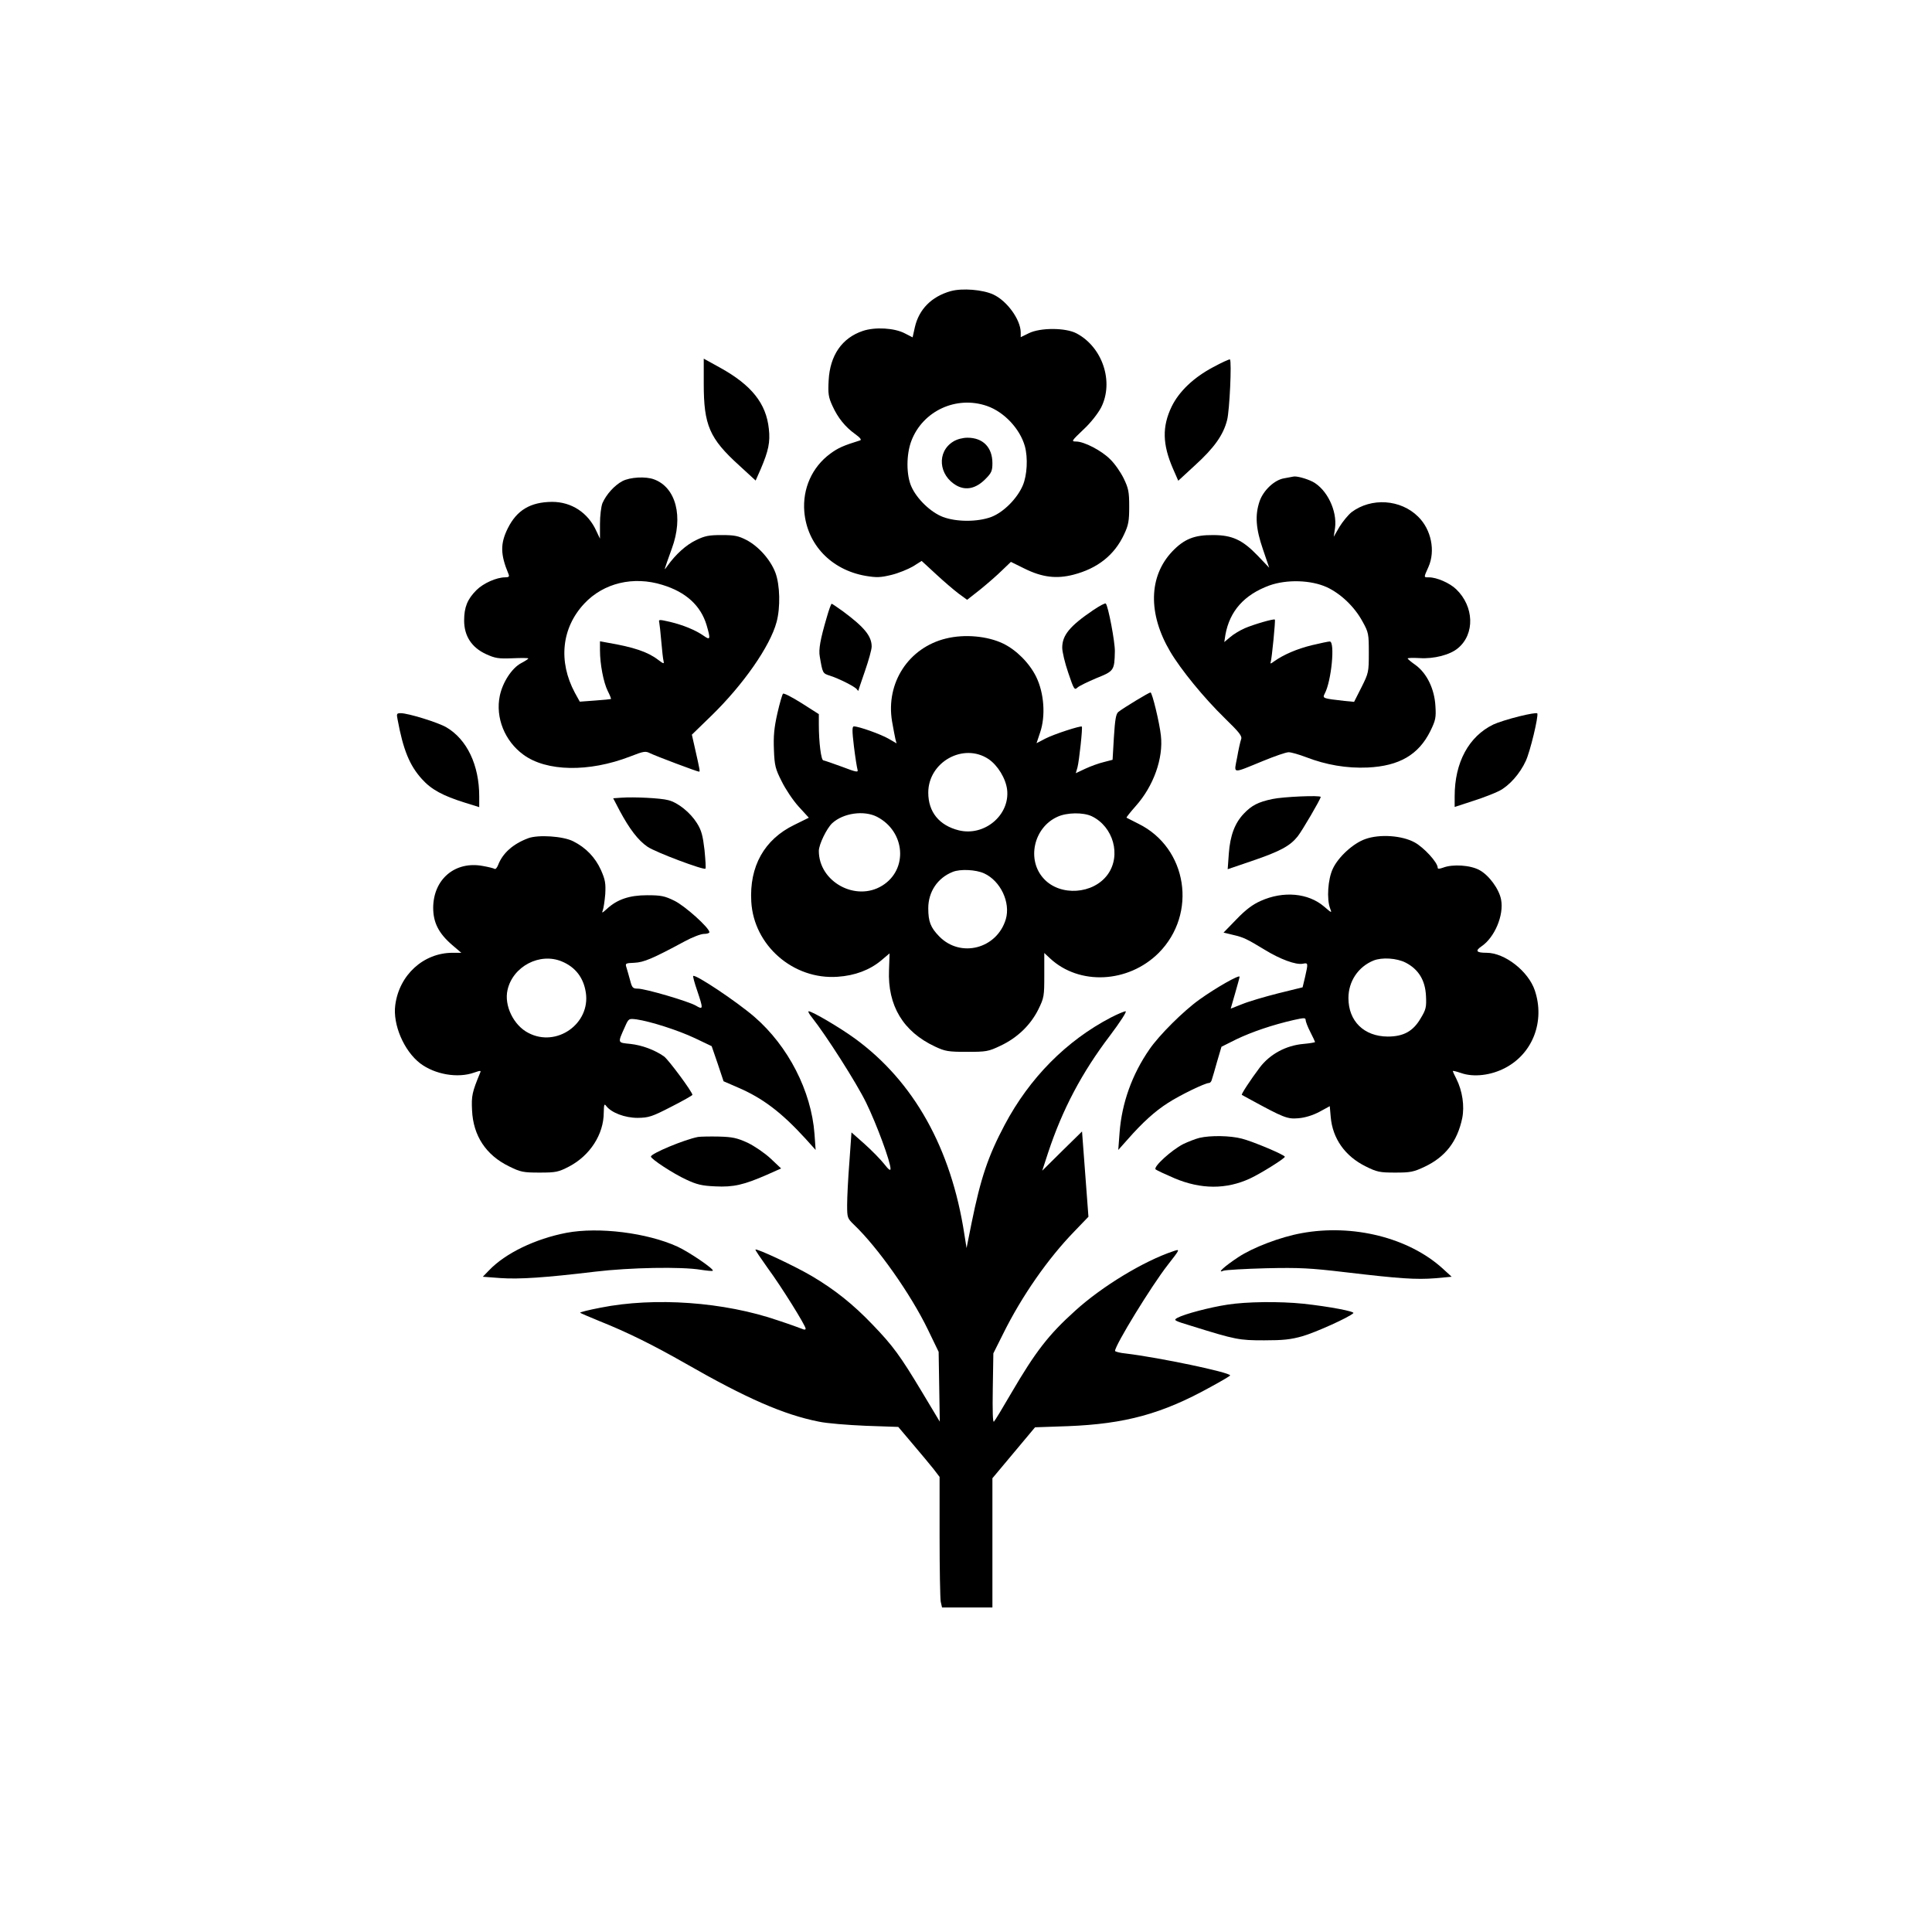 <?xml version="1.0" standalone="no"?>
<!DOCTYPE svg PUBLIC "-//W3C//DTD SVG 20010904//EN"
 "http://www.w3.org/TR/2001/REC-SVG-20010904/DTD/svg10.dtd">
<svg version="1.0" xmlns="http://www.w3.org/2000/svg"
 width="1024pt" height="1024pt" viewBox="0 0 1024 1024"
 preserveAspectRatio="xMidYMid meet">

<g transform="translate(0,1024) scale(0.1,-0.1)"
fill="#000000" stroke="none">
<path d="M5039 8697 c-102 -29 -168 -96 -190 -191 l-12 -54 -41 21 c-55 29
-158 35 -223 13 -110 -37 -174 -129 -181 -262 -4 -71 -1 -89 20 -135 29 -64
68 -112 121 -150 25 -18 35 -30 26 -33 -90 -28 -117 -40 -159 -71 -96 -71
-147 -185 -137 -307 15 -175 143 -308 324 -340 60 -10 80 -9 138 5 37 9 88 30
114 45 l46 29 77 -71 c42 -39 96 -85 120 -103 l44 -32 70 55 c38 31 90 76 115
101 l47 45 73 -36 c93 -46 169 -55 258 -32 128 33 218 104 269 214 23 49 27
70 27 147 0 79 -4 97 -29 149 -16 33 -48 79 -71 101 -46 47 -139 95 -182 95
-26 0 -24 3 39 63 39 36 77 85 94 117 69 136 8 320 -130 393 -58 31 -193 31
-253 1 l-43 -21 0 26 c-1 67 -72 166 -145 200 -56 26 -165 35 -226 18z m193
-609 c91 -32 174 -121 200 -213 17 -62 12 -154 -11 -208 -30 -70 -102 -142
-167 -167 -73 -27 -184 -27 -256 0 -64 24 -138 95 -167 160 -28 61 -28 170 -1
242 60 160 239 243 402 186z"/>
<path d="M5053 7900 c-89 -54 -79 -180 18 -234 50 -27 102 -15 151 34 33 33
38 44 38 85 0 84 -50 135 -132 135 -25 0 -56 -8 -75 -20z"/>
<path d="M3730 8206 c0 -219 30 -290 188 -433 l87 -80 27 61 c41 96 51 143 43
213 -14 135 -92 232 -258 324 l-87 48 0 -133z"/>
<path d="M6430 8294 c-104 -55 -181 -129 -220 -209 -51 -106 -49 -200 7 -329
l28 -64 89 82 c101 92 150 160 170 240 13 50 25 310 15 321 -3 2 -43 -16 -89
-41z"/>
<path d="M6855 7714 c-5 -1 -27 -5 -48 -9 -52 -8 -111 -64 -131 -122 -25 -74
-20 -145 18 -255 l33 -97 -62 65 c-80 83 -135 108 -235 108 -100 1 -154 -21
-217 -87 -125 -132 -129 -330 -11 -530 56 -95 178 -245 290 -354 78 -76 93
-95 86 -112 -4 -11 -14 -55 -21 -96 -17 -89 -31 -87 138 -18 61 25 121 46 135
46 14 0 55 -12 92 -26 106 -41 216 -60 327 -55 168 8 270 68 332 193 28 57 31
72 27 133 -5 90 -45 173 -105 217 -23 16 -42 32 -42 35 -1 3 28 4 63 2 76 -5
162 17 204 53 90 75 85 221 -10 312 -34 33 -103 63 -144 63 -29 0 -29 -3 -3
55 38 85 15 198 -54 266 -93 93 -249 103 -354 24 -18 -15 -47 -50 -64 -78
l-30 -52 7 47 c12 91 -43 205 -119 245 -34 17 -86 31 -102 27z m177 -586 c75
-35 147 -104 189 -181 33 -59 34 -67 34 -167 0 -102 -1 -107 -39 -183 l-39
-77 -51 5 c-116 13 -117 14 -105 38 36 66 56 277 27 277 -7 0 -50 -9 -96 -20
-77 -19 -148 -49 -200 -86 -17 -13 -21 -13 -17 -3 6 18 26 221 22 225 -5 6
-114 -26 -160 -46 -25 -11 -60 -32 -77 -47 l-31 -26 6 39 c23 126 100 212 233
261 93 33 220 29 304 -9z"/>
<path d="M3299 7690 c-42 -22 -86 -71 -106 -117 -7 -18 -13 -67 -13 -110 l0
-78 -19 40 c-44 98 -132 155 -235 155 -115 -1 -187 -44 -235 -141 -40 -81 -39
-138 4 -241 6 -14 2 -18 -17 -18 -46 0 -116 -31 -153 -68 -48 -48 -65 -91 -65
-161 0 -82 40 -143 116 -178 48 -22 66 -25 140 -22 46 2 84 2 84 -1 0 -3 -17
-14 -38 -25 -49 -26 -98 -101 -113 -173 -24 -115 26 -240 125 -312 122 -90
347 -94 565 -10 74 29 82 30 108 17 28 -14 248 -97 258 -97 6 0 5 6 -21 121
l-17 75 102 99 c170 165 313 370 347 498 21 78 18 196 -6 261 -26 69 -89 140
-154 174 -43 22 -64 26 -131 26 -67 0 -89 -4 -136 -27 -52 -25 -107 -74 -152
-137 -20 -28 -21 -33 24 93 62 168 22 323 -94 366 -44 17 -128 12 -168 -9z
m212 -550 c125 -38 203 -110 234 -213 22 -75 20 -82 -15 -57 -43 30 -108 57
-179 74 -57 13 -61 13 -57 -2 2 -9 7 -55 11 -102 4 -47 9 -93 12 -104 4 -16 0
-15 -29 7 -55 42 -129 67 -270 91 l-38 7 0 -48 c0 -74 19 -171 41 -215 11 -22
19 -41 17 -43 -2 -1 -40 -5 -84 -8 l-81 -6 -26 47 c-89 166 -71 344 50 473
102 109 260 147 414 99z"/>
<path d="M5794 7006 c-124 -84 -164 -133 -164 -199 0 -21 14 -81 32 -133 30
-89 33 -93 49 -78 10 9 56 31 101 50 92 37 95 40 97 142 1 49 -35 239 -48 253
-3 4 -33 -12 -67 -35z"/>
<path d="M4382 6968 c-34 -116 -44 -170 -37 -208 15 -88 15 -89 53 -101 50
-16 135 -59 144 -73 4 -6 8 -9 8 -6 0 3 16 50 35 105 19 55 35 112 35 128 0
55 -38 102 -151 186 -31 22 -58 41 -61 41 -3 0 -15 -33 -26 -72z"/>
<path d="M5015 6856 c-199 -48 -321 -235 -287 -439 7 -40 15 -82 18 -95 l6
-22 -43 25 c-42 24 -157 65 -183 65 -10 0 -10 -23 0 -106 7 -58 16 -113 19
-123 5 -16 -6 -14 -82 15 -49 18 -93 33 -99 34 -12 0 -24 96 -24 190 l0 55
-91 58 c-51 32 -95 55 -99 50 -4 -4 -18 -52 -30 -105 -17 -76 -21 -119 -18
-192 3 -84 8 -102 41 -167 20 -41 60 -101 90 -134 l54 -59 -77 -38 c-159 -77
-239 -220 -228 -407 13 -232 223 -415 458 -398 91 6 170 36 230 86 l45 38 -3
-88 c-8 -189 75 -327 244 -406 53 -25 70 -28 169 -28 103 0 114 2 177 32 90
42 160 110 201 192 31 63 32 71 32 183 l0 117 30 -28 c155 -145 415 -132 576
28 207 208 153 557 -107 685 -32 16 -61 31 -63 32 -2 2 20 29 48 61 95 106
148 254 134 375 -7 66 -46 228 -55 228 -8 0 -142 -81 -170 -103 -13 -10 -18
-39 -24 -134 l-7 -120 -46 -12 c-26 -6 -70 -22 -98 -35 l-51 -24 9 31 c9 34
28 210 23 216 -5 6 -148 -40 -194 -64 l-46 -24 19 57 c30 88 21 209 -21 295
-36 73 -105 142 -175 176 -83 40 -204 51 -302 27z m224 -639 c49 -33 92 -103
99 -163 15 -134 -120 -248 -256 -215 -104 26 -162 97 -162 200 0 162 186 266
319 178z m-591 -306 c151 -78 166 -280 28 -365 -140 -87 -336 20 -336 184 0
34 42 120 71 147 59 54 168 69 237 34z m1138 3 c115 -55 158 -208 85 -309 -76
-105 -251 -117 -338 -23 -93 99 -55 272 72 329 50 23 136 24 181 3z m-570
-303 c87 -40 141 -154 115 -243 -47 -157 -240 -207 -353 -91 -46 47 -58 79
-58 149 0 87 49 161 130 193 40 16 122 12 166 -8z"/>
<path d="M8051 6443 c-52 -13 -113 -32 -136 -43 -130 -63 -205 -201 -205 -380
l0 -57 98 32 c53 17 115 41 138 53 53 27 110 91 141 159 23 49 68 236 61 252
-2 4 -45 -3 -97 -16z"/>
<path d="M2107 6428 c30 -163 64 -245 129 -317 50 -56 112 -89 227 -125 l77
-24 0 57 c0 166 -65 302 -174 366 -44 26 -203 75 -242 75 -21 0 -23 -3 -17
-32z"/>
<path d="M3292 6012 l-42 -3 35 -67 c51 -95 97 -156 147 -190 42 -29 298 -125
307 -116 3 2 0 47 -5 99 -9 76 -16 104 -40 142 -35 56 -100 109 -152 122 -40
11 -182 18 -250 13z"/>
<path d="M6744 6005 c-76 -16 -110 -34 -151 -77 -48 -50 -73 -116 -80 -212
l-6 -83 129 44 c150 51 201 79 242 130 25 32 122 198 122 209 0 10 -202 1
-256 -11z"/>
<path d="M2799 5797 c-80 -30 -135 -79 -159 -142 -6 -15 -14 -24 -19 -20 -5 3
-32 10 -61 15 -147 28 -263 -69 -264 -221 0 -79 29 -136 101 -198 l48 -41 -46
0 c-154 0 -283 -117 -304 -277 -14 -103 46 -243 132 -309 78 -59 199 -80 286
-49 35 12 38 12 31 -3 -41 -100 -46 -119 -42 -197 6 -134 73 -237 196 -297 61
-30 74 -33 162 -33 87 0 100 3 156 32 111 58 184 171 184 286 1 44 3 49 13 35
28 -36 99 -63 167 -63 59 1 75 6 178 59 61 31 112 60 112 63 0 15 -127 187
-151 204 -49 34 -115 59 -178 66 -69 7 -68 3 -29 90 20 45 20 45 62 40 74 -11
219 -57 310 -100 l88 -42 32 -93 31 -93 76 -33 c131 -56 231 -132 358 -271
l54 -60 -6 85 c-17 227 -139 465 -318 620 -95 82 -314 228 -325 217 -2 -2 7
-37 21 -77 33 -98 33 -104 -7 -80 -40 23 -268 90 -308 90 -26 0 -30 5 -40 43
-6 23 -15 53 -19 67 -8 24 -7 25 41 27 50 2 97 22 266 113 40 22 87 40 103 40
16 0 29 4 29 9 0 23 -130 140 -186 167 -51 25 -70 29 -144 29 -94 0 -159 -22
-214 -73 -24 -22 -28 -23 -21 -7 4 11 10 50 13 86 3 57 0 76 -23 128 -30 66
-79 118 -147 152 -53 27 -185 36 -239 16z m179 -653 c72 -30 115 -86 127 -165
25 -165 -155 -292 -304 -214 -79 40 -130 146 -111 228 28 125 171 200 288 151z"/>
<path d="M7237 5793 c-64 -22 -144 -95 -173 -158 -26 -55 -33 -161 -14 -210
10 -26 9 -25 -32 10 -84 72 -216 84 -336 30 -43 -19 -80 -47 -129 -98 l-68
-70 50 -12 c56 -13 71 -20 170 -80 80 -49 163 -80 200 -73 29 6 29 4 12 -71
l-13 -54 -130 -32 c-71 -18 -156 -43 -190 -57 l-61 -24 23 80 c13 45 24 85 24
89 0 13 -125 -58 -213 -121 -84 -60 -213 -188 -265 -264 -92 -133 -146 -284
-158 -440 l-7 -93 49 55 c79 90 145 150 214 194 65 42 197 106 218 106 6 0 13
8 15 18 3 9 16 52 28 96 l23 78 80 40 c82 39 190 76 304 102 54 12 62 12 62 0
0 -8 11 -37 25 -64 14 -27 25 -51 25 -53 0 -2 -27 -7 -61 -10 -93 -8 -178 -54
-232 -125 -49 -65 -100 -143 -95 -145 2 -1 19 -11 38 -21 185 -101 203 -108
262 -103 36 3 77 16 111 34 l55 30 5 -57 c10 -115 76 -208 185 -262 60 -30 75
-33 157 -33 80 0 97 3 156 31 110 52 173 134 199 257 13 65 1 145 -31 209 -11
21 -19 39 -19 41 0 3 19 -2 43 -10 67 -24 161 -13 237 28 145 77 209 247 155
409 -34 102 -159 200 -256 200 -54 0 -62 10 -27 34 70 47 120 166 104 248 -10
55 -64 129 -114 156 -48 27 -143 33 -194 13 -20 -7 -28 -7 -28 0 0 28 -73 107
-122 134 -67 37 -185 45 -261 18z m213 -655 c68 -35 104 -93 108 -176 3 -60 0
-73 -28 -119 -40 -69 -91 -97 -175 -97 -126 1 -208 82 -208 204 0 89 52 166
133 199 45 18 123 13 170 -11z"/>
<path d="M4303 4848 c76 -96 237 -348 288 -453 56 -115 129 -313 129 -350 0
-12 -11 -4 -34 26 -19 24 -66 72 -104 106 l-69 61 -11 -156 c-7 -87 -12 -189
-12 -228 0 -68 1 -71 36 -105 126 -120 301 -368 392 -556 l57 -118 3 -185 3
-185 -96 160 c-113 188 -152 242 -260 354 -102 107 -201 186 -323 258 -90 53
-291 147 -298 140 -2 -2 28 -46 65 -98 73 -99 201 -305 201 -321 0 -6 -7 -7
-17 -2 -10 4 -67 25 -128 45 -287 99 -655 125 -942 68 -62 -12 -111 -24 -108
-27 2 -2 48 -22 102 -44 148 -59 285 -127 455 -224 323 -185 521 -272 708
-309 41 -9 153 -18 248 -22 l173 -6 77 -91 c43 -50 92 -110 110 -132 l32 -42
0 -315 c0 -173 3 -329 6 -346 l7 -31 133 0 134 0 0 343 0 342 113 135 113 135
174 6 c304 12 499 65 757 208 57 31 103 58 103 61 0 16 -377 95 -552 116 -32
3 -58 10 -58 14 0 30 193 345 279 455 67 86 67 86 29 73 -156 -52 -377 -186
-519 -315 -142 -128 -210 -216 -341 -440 -44 -76 -84 -142 -90 -148 -6 -6 -8
55 -6 176 l3 186 52 104 c99 200 238 399 377 542 l75 78 -17 226 -17 226 -106
-104 -105 -104 31 95 c76 230 179 425 328 621 55 73 91 129 83 129 -8 0 -43
-15 -78 -33 -236 -123 -431 -320 -563 -569 -88 -166 -127 -282 -175 -518 l-27
-135 -12 75 c-70 455 -268 808 -579 1035 -78 57 -227 145 -246 145 -5 0 3 -15
17 -32z"/>
<path d="M3700 4214 c-73 -14 -250 -88 -250 -104 0 -13 119 -91 187 -122 55
-26 83 -33 154 -36 96 -5 152 8 275 62 l74 33 -55 52 c-31 29 -85 66 -122 84
-57 26 -81 31 -153 33 -47 1 -96 0 -110 -2z"/>
<path d="M6357 4209 c-20 -5 -59 -20 -86 -33 -62 -32 -160 -121 -146 -134 6
-5 51 -26 100 -47 140 -59 274 -60 401 -1 56 26 184 106 184 115 -1 10 -169
81 -228 96 -61 16 -165 18 -225 4z"/>
<path d="M3003 3706 c-166 -32 -324 -108 -411 -199 l-33 -34 93 -7 c100 -7
236 2 503 34 184 22 458 27 559 10 33 -5 62 -8 64 -5 8 8 -125 99 -188 128
-161 73 -416 105 -587 73z"/>
<path d="M6899 3704 c-112 -20 -259 -76 -337 -128 -74 -49 -115 -87 -77 -71
11 4 112 10 225 13 178 4 234 1 420 -21 288 -34 374 -40 477 -32 l87 8 -48 44
c-180 163 -475 237 -747 187z"/>
<path d="M6505 3325 c-92 -14 -225 -49 -263 -69 -24 -13 -22 -15 74 -44 234
-73 252 -76 384 -76 100 0 141 4 204 22 69 20 247 100 269 122 10 9 -127 35
-265 50 -126 13 -302 11 -403 -5z"/>
</g>
</svg>
